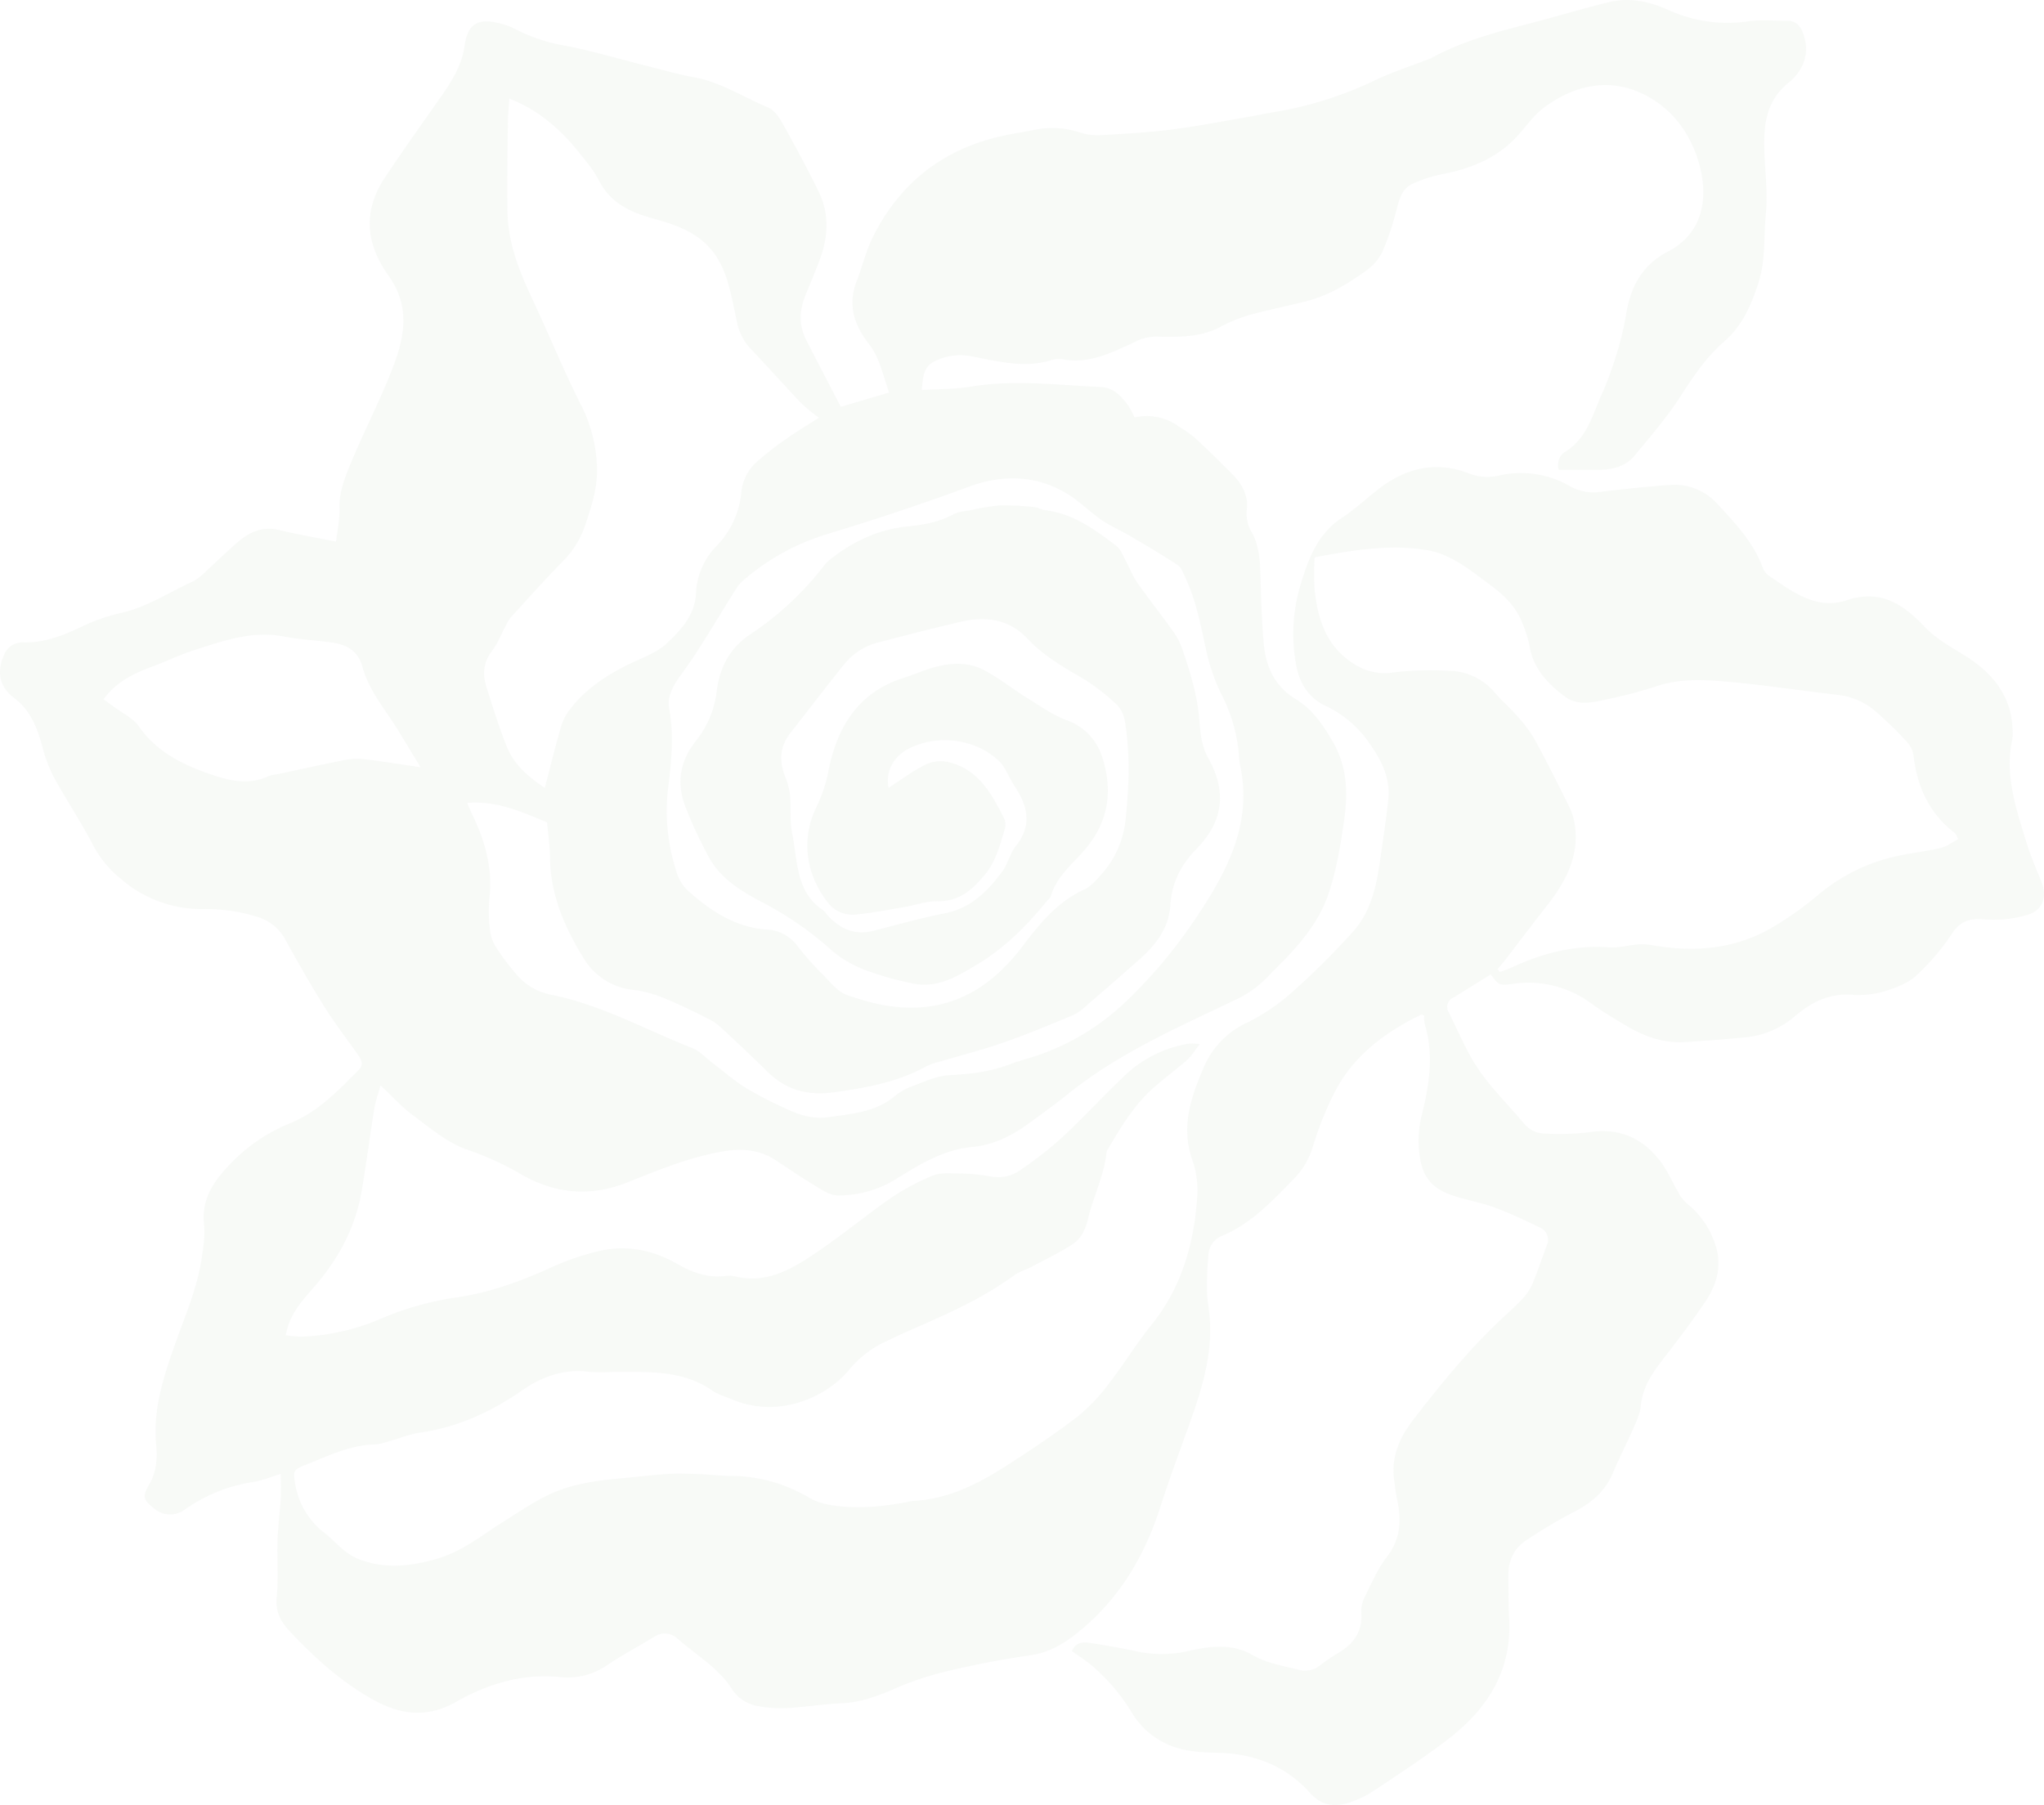<svg xmlns="http://www.w3.org/2000/svg" xmlns:xlink="http://www.w3.org/1999/xlink" width="596.734" height="527.047" viewBox="0 0 596.734 527.047">
  <defs>
    <clipPath id="clip-path">
      <rect id="Rectangle_191" data-name="Rectangle 191" width="596.734" height="527.047" fill="none"/>
    </clipPath>
  </defs>
  <g id="Group_689" data-name="Group 689" opacity="0.055">
    <g id="Group_151" data-name="Group 151" clip-path="url(#clip-path)">
      <path id="Path_35835" data-name="Path 35835" d="M111.08,316.907c-.765,2.814-1.479,4.755-1.8,6.762-1.268,7.9-2.311,15.843-3.631,23.74-1.782,10.652-6.6,19.862-13.639,28-3.15,3.653-6.507,7.217-7.994,11.994-.192.621-.314,1.264-.61,2.466a39.745,39.745,0,0,0,4.463.429,64.527,64.527,0,0,0,23.326-5.25,88.207,88.207,0,0,1,21.6-6.156c10.415-1.394,19.988-5.069,29.434-9.4a74.76,74.76,0,0,1,11.343-3.886c8.5-2.34,16.619-.869,24.143,3.435,4.485,2.566,9.007,4.2,14.22,3.5a6.825,6.825,0,0,1,2.5.111c9.635,2.407,17.207-2.381,24.524-7.361,7.3-4.965,14.113-10.633,21.374-15.654a70.142,70.142,0,0,1,11.879-6.348c1.882-.817,4.259-.721,6.4-.666a59.428,59.428,0,0,1,10.434.85,11.2,11.2,0,0,0,9-1.945A110.529,110.529,0,0,0,310.213,332c6.1-5.672,11.732-11.846,17.773-17.581a35.209,35.209,0,0,1,19.381-9.731,18.3,18.3,0,0,1,2.891.2c-1.557,1.971-2.444,3.5-3.7,4.607-3.25,2.858-6.766,5.42-9.99,8.3-5.542,4.962-9.336,11.269-13.044,17.618a2.565,2.565,0,0,0-.458.884c-.673,6.847-3.871,12.989-5.424,19.577-.725,3.095-2.03,5.816-4.585,7.469-3.742,2.418-7.79,4.363-11.735,6.455-1.76.935-3.771,1.5-5.357,2.655-8.016,5.853-16.9,10.071-25.922,14.046-4.126,1.815-8.252,3.638-12.3,5.616a30.385,30.385,0,0,0-10.027,8.045c-6.607,7.86-20.553,14.216-34.134,8.385-1.841-.788-3.878-1.309-5.487-2.433-9.018-6.315-19.315-5.465-29.467-5.516a49.97,49.97,0,0,1-6.489-.022c-7.4-1.006-13.894,1.357-19.781,5.439-9.206,6.385-19.1,10.881-30.292,12.364a45.793,45.793,0,0,0-5.753,1.634c-2.414.651-4.829,1.686-7.269,1.775-7.232.259-13.506,3.461-20,5.99-3.557,1.387-3.5,1.948-2.817,5.735a22.552,22.552,0,0,0,8.626,14.175c3.235,2.57,5.731,5.949,9.831,7.546,7.75,3.013,15.233,2.13,23-.126,7.284-2.118,12.922-6.788,19.1-10.678,3.952-2.492,7.849-5.1,11.972-7.276,7.228-3.819,15.2-4.84,23.212-5.564,4.481-.407,8.955-.984,13.443-1.242,3.143-.177,6.308,0,9.461.115,2.662.1,5.317.44,7.979.473a45.129,45.129,0,0,1,23.345,6.356,17.772,17.772,0,0,0,6.067,2.111c7.321,1.272,14.619.614,21.881-.688a19.717,19.717,0,0,1,2.459-.47c10.382-.5,19.23-5.132,27.685-10.567,7-4.5,13.943-9.155,20.527-14.238a53.967,53.967,0,0,0,9.192-9.8c4.193-5.394,7.72-11.314,12.02-16.616,8.67-10.689,12.367-23.134,13.41-36.5a27.388,27.388,0,0,0-1.176-11.354c-3.671-9.887-.647-18.716,3.191-27.56a25.121,25.121,0,0,1,13-13.174,60.925,60.925,0,0,0,13.883-9.724A221.268,221.268,0,0,0,394.926,272.1c5.912-6.5,7.165-14.889,8.326-23.208.714-5.117,1.494-10.227,2.048-15.362.673-6.186-1.93-11.443-5.357-16.268a31.782,31.782,0,0,0-12.7-11.033c-5.235-2.385-7.9-6.674-8.914-12.434a49.536,49.536,0,0,1,1.15-22.313c2.159-7.387,4.818-15.307,12.075-20.124,3.464-2.3,6.615-5.087,9.846-7.727,8.2-6.711,17.226-9.369,27.471-5.391a14.532,14.532,0,0,0,8.8.6,28.649,28.649,0,0,1,20.8,3.2,13.83,13.83,0,0,0,8.681,1.594c6.777-.825,13.569-1.553,20.376-2.045a16.912,16.912,0,0,1,13.932,5.646c5.1,5.479,10.275,10.977,13.044,18.176a5.333,5.333,0,0,0,1.619,2.477c6.914,4.729,14.113,10.352,22.89,7.406,10.12-3.394,16.638,1.216,22.827,7.679,3.424,3.575,7.583,5.849,11.7,8.4,8.127,5.025,13.843,11.857,14.039,22.054a11.022,11.022,0,0,1-.115,2.5c-2.266,10.622,1.194,20.457,4.233,30.322,1.176,3.816,2.78,7.506,4.281,11.218,1.749,4.311.455,8.349-4.03,9.635a34.283,34.283,0,0,1-12.249,1.375c-4.289-.388-7.169.174-9.757,4.008a65.478,65.478,0,0,1-10.674,12.523c-2.718,2.4-6.629,3.712-10.227,4.766a27.818,27.818,0,0,1-8.951.636c-6.252-.281-11.236,2.248-15.869,6.134a26,26,0,0,1-14.449,6.33c-5.967.551-11.946,1.046-17.928,1.412-6.23.381-11.85-1.682-17.111-4.8-3.446-2.041-6.884-4.126-10.134-6.463a30.841,30.841,0,0,0-23.164-5.72c-3.771.529-4.015.248-6.223-2.792-3.646,2.266-7.287,4.57-10.974,6.807a2.955,2.955,0,0,0-1.3,4.259c2.828,5.638,5.232,11.584,8.766,16.749,3.834,5.609,8.792,10.437,13.17,15.684a7.943,7.943,0,0,0,6.112,2.98,76.432,76.432,0,0,0,12.922-.388c9.1-1.394,16.032,1.852,21.252,9.069,1.834,2.536,3.054,5.505,4.659,8.212a12.01,12.01,0,0,0,2.684,3.538,25.05,25.05,0,0,1,8.179,11.75c2.152,5.908.673,11.65-2.677,16.667-4.067,6.1-8.563,11.924-13.033,17.743-2.991,3.9-5.5,7.86-5.956,12.978-.2,2.255-1.29,4.481-2.218,6.611-1.871,4.285-4.052,8.434-5.842,12.745-2.315,5.587-6.459,9.047-11.75,11.7a144.482,144.482,0,0,0-13.691,8.178c-3.816,2.481-5.265,6.311-5.176,10.778.081,4,.033,8.012.251,12.009.836,15.314-6.441,26.558-18.043,35.405C415.668,513.227,408.41,518,401.193,522.8a28.6,28.6,0,0,1-7.613,3.631c-4.163,1.231-7.809.8-11.17-2.958-7.025-7.846-16.172-11.417-26.728-11.672-5.3-.129-10.574-.325-15.6-2.862a22.672,22.672,0,0,1-9.476-8.589A56.518,56.518,0,0,0,318.724,486.3c-1.745-1.468-3.694-2.692-5.783-4.2,1.242-2.888,3.6-2.677,5.857-2.311,4.448.721,8.9,1.464,13.3,2.455a35.967,35.967,0,0,0,15.854-.4c5.971-1.3,12.19-1.827,17.562,1.327,4.367,2.562,9.044,3.18,13.673,4.4a6.892,6.892,0,0,0,6.134-1.264,53.379,53.379,0,0,1,4.947-3.405c4.714-2.7,7.616-6.322,7.162-12.116a8.672,8.672,0,0,1,.917-4.33c2.008-4.023,3.786-8.289,6.507-11.794,4.012-5.172,4.318-10.611,3.076-16.564-.407-1.952-.647-3.941-.921-5.919-.935-6.762,1.59-12.464,5.587-17.636,7.957-10.3,16.15-20.394,25.663-29.338,2.059-1.934,4.2-3.793,6.112-5.864a15.716,15.716,0,0,0,3-4.422c1.542-3.66,2.769-7.454,4.167-11.173a3.941,3.941,0,0,0-2.178-5.42c-4.185-2.015-8.4-4.03-12.752-5.646-3.742-1.386-7.713-2.156-11.547-3.305-7.994-2.4-10.519-6.622-10.907-15.318a30.052,30.052,0,0,1,.917-8.43c2.189-8.844,3.6-17.655.861-26.643a10.489,10.489,0,0,1-.137-2.462c-.407-.1-.769-.322-.98-.222-10.726,5.228-19.965,12.2-25.434,23.108a99.941,99.941,0,0,0-6.075,15.288,22.625,22.625,0,0,1-5.457,9.395c-6.3,6.441-12.445,13.111-21,16.734a6.209,6.209,0,0,0-4.03,5.32,102.264,102.264,0,0,0-.458,10.426c.022,2.488.492,4.973.736,7.457,1.046,10.763-1.978,20.8-5.5,30.747-2.943,8.326-6.082,16.594-8.759,25-4.4,13.824-11.4,25.992-22.465,35.461-4.507,3.856-9.339,7.258-15.758,8.112a264.655,264.655,0,0,0-26.01,5.091,90.765,90.765,0,0,0-14.105,4.936c-4.806,2.026-9.561,3.764-14.882,3.975s-10.619,1.1-15.946,1.39a36.663,36.663,0,0,1-8.43-.588,11.317,11.317,0,0,1-7.687-5.158c-4.008-6.174-10.415-9.779-15.747-14.53a5.516,5.516,0,0,0-6.969-.462c-4.4,2.706-8.984,5.132-13.273,8a20.522,20.522,0,0,1-13.754,3.731c-11.181-1.239-21.319,1.9-30.688,7.195-8.888,5.025-16.767,3.638-24.983-1.091-9.081-5.221-16.667-12.149-23.751-19.74-2.61-2.8-4.008-5.724-3.6-9.842.536-5.457.044-11.011.229-16.512.137-4.159.7-8.3.961-12.464.126-2.052-.015-4.119-.041-6.921-3.194.972-5.49,1.978-7.886,2.34a46.691,46.691,0,0,0-20.217,8.156,7.1,7.1,0,0,1-8.844-.407c-3.224-2.544-3.505-3.464-1.4-7.054,2.144-3.657,2.37-7.75,2-11.661-.958-10.171,2.078-19.477,5.35-28.787,3.154-8.962,7.069-17.7,8.178-27.264a33.886,33.886,0,0,0,.473-7.964c-.939-7.45,2.769-12.789,7.487-17.714a50.31,50.31,0,0,1,17.632-12.038c8.064-3.272,14.016-9.491,20.01-15.547,1.76-1.775.518-3.372-.551-4.9-3.154-4.5-6.537-8.862-9.443-13.517-3.975-6.363-7.69-12.889-11.321-19.452a13.806,13.806,0,0,0-8.715-6.966,50.938,50.938,0,0,0-15.237-2.159,35.635,35.635,0,0,1-23.966-8.659,31.233,31.233,0,0,1-8.219-9.813c-3.6-6.951-8-13.488-11.739-20.372a45.133,45.133,0,0,1-3.379-9.336c-1.468-5.235-3.479-10-8.023-13.436-4.267-3.224-5.15-7.561-3-12.456a5.711,5.711,0,0,1,5.435-3.79c6.77.244,12.589-2.329,18.49-5.147a55.733,55.733,0,0,1,10.926-3.6c7.4-1.786,13.658-6.041,20.468-9.1a16.5,16.5,0,0,0,3.878-3.1c3.1-2.8,6.071-5.738,9.24-8.448,3.435-2.936,7.247-4.548,12-3.394,5.287,1.29,10.67,2.192,16.542,3.368.333-2.936,1.12-6.356,1.013-9.75-.155-5.069,1.79-9.5,3.62-13.906,3.708-8.925,8.212-17.533,11.7-26.536,2.5-6.463,4.544-13.325,2.462-20.424a22.413,22.413,0,0,0-3.243-6.685c-7.387-10.238-7.487-19.74-1.12-29.26,5.195-7.764,10.608-15.377,15.976-23.023,3.268-4.655,6.256-9.247,7.117-15.207.961-6.666,4.123-8.186,10.781-6.4A20.261,20.261,0,0,1,150.6,8.571,48.818,48.818,0,0,0,164.743,13.3c7.687,1.427,15.218,3.712,22.816,5.616,5.014,1.257,9.986,2.736,15.059,3.657,7.879,1.431,14.49,5.849,21.692,8.844,1.775.739,3.206,2.917,4.226,4.747,3.657,6.563,7.239,13.181,10.523,19.936,3.087,6.345,2.743,12.959.348,19.474-1.324,3.6-2.836,7.136-4.285,10.693-1.793,4.4-1.934,8.774.266,13.066,3.257,6.363,6.574,12.7,10.079,19.452,4.315-1.272,8.892-2.625,14.109-4.163-1.812-5.047-2.729-10.134-5.949-14.261-4.3-5.505-6.189-11.329-3.553-18.165,1.679-4.344,2.747-8.973,4.818-13.111C263.317,52.254,277.045,42.4,295.531,39.1c2.462-.44,4.925-.884,7.384-1.353a25.4,25.4,0,0,1,12.353.939,17.15,17.15,0,0,0,5.842.788c6.988-.4,14-.776,20.934-1.653,7.605-.961,15.144-2.455,22.705-3.742,2.137-.362,4.252-.869,6.4-1.205a109.679,109.679,0,0,0,30.481-9.521c4.647-2.222,9.595-3.808,14.4-5.683a14.538,14.538,0,0,0,1.863-.728c11.1-6.112,23.422-8.552,35.442-11.9,5.457-1.52,10.914-3.076,16.416-4.415,6.1-1.486,11.887-.174,17.5,2.37a41.615,41.615,0,0,0,23.459,3.187c3.59-.5,7.306-.081,10.966-.126,2.877-.033,4.1,1.782,4.9,4.171,1.923,5.723-.381,10.633-4.422,13.917-6.445,5.243-7.25,11.957-7.077,19.281.148,6.33,1.069,12.719.455,18.96-.662,6.759-.019,13.639-2.2,20.32-2.111,6.474-4.688,12.423-9.961,17-5.21,4.529-9,10.164-12.73,15.969-3.941,6.138-8.777,11.724-13.443,17.366-2.88,3.483-7.051,4.2-11.366,4.167-3.464-.019-6.929-.015-10.741-.022a4.512,4.512,0,0,1,1.963-5.339c6.052-3.782,7.738-10.2,10.293-16.113a90.57,90.57,0,0,0,3.623-9.317,92.738,92.738,0,0,0,3.657-13.972c1.19-8.323,4.644-15.007,12.223-18.934,9.258-4.792,11.462-13.458,10-22.106C495.5,43.351,491.229,35.28,484.408,30.3c-11.181-8.171-23.356-6.692-33.86,1.276-3,2.274-5.191,5.6-7.8,8.393-5.712,6.1-12.974,9.11-21.012,10.752a39.809,39.809,0,0,0-9.476,3.006c-3.472,1.7-3.949,5.483-4.914,8.87a74.748,74.748,0,0,1-3.712,10.778,14.216,14.216,0,0,1-4.374,5.335c-5.4,3.93-11.1,7.476-17.662,9.177-5.786,1.5-11.669,2.636-17.418,4.245a46.179,46.179,0,0,0-8.282,3.505c-5.439,2.754-11.3,2.773-17.115,2.692a13.773,13.773,0,0,0-7.213,1.368c-1.313.728-2.721,1.272-4.086,1.9-5.365,2.474-10.826,4.4-16.908,3.361a7.561,7.561,0,0,0-3.479.129c-7.705,2.507-15.233.525-22.742-.9a17,17,0,0,0-8.866.248c-4.958,1.664-5.931,2.954-6.352,9.447,4.814-.307,9.617-.214,14.272-.987,12.678-2.1,25.29-.458,37.927.107,3.816.17,5.96,2.681,8.012,5.346a25.889,25.889,0,0,1,1.871,3.542,15.964,15.964,0,0,1,13.044,2.718,41.921,41.921,0,0,1,4.455,3.124q5.685,5.28,11.136,10.811c2.769,2.821,4.618,6.134,4.148,10.3a10.389,10.389,0,0,0,1.449,6.6c2.229,3.982,2.429,8.57,2.54,13.114.159,6.337.385,12.682.917,18.993.58,6.925,3.047,12.756,9.472,16.653,4.688,2.847,7.75,7.295,10.611,12.172,4.6,7.831,4.537,15.78,3.283,24.162-1.061,7.091-2.229,14.109-4.618,20.953-2.5,7.18-7.051,12.789-12.094,18.165-1.712,1.823-3.561,3.516-5.254,5.354a31.872,31.872,0,0,1-10.075,7.132c-16.675,7.994-33.7,15.433-48.29,27.164-3.631,2.921-7.406,5.657-11.166,8.411-5.051,3.7-10.493,6.589-16.849,7.173-8.463.776-15.421,5.058-22.361,9.387a31.753,31.753,0,0,1-17.067,4.77c-1.978,0-4.089-1.324-5.908-2.422-4.134-2.5-8.138-5.213-12.175-7.872-5.087-3.35-10.541-3.483-16.346-2.381-9.265,1.753-17.939,5.261-26.587,8.755-11.269,4.555-21.847,3.479-32.1-2.684a87.129,87.129,0,0,0-15.407-6.91c-5.616-2.041-10.508-6.263-15.444-9.9-3.154-2.326-5.82-5.32-9.45-8.718M437.2,282.992c.233.274.47.547.7.821,1.231-.473,2.5-.876,3.69-1.431,8.914-4.13,18.146-6.5,28.1-5.76,2.751.207,5.572-.614,8.371-.847a15.453,15.453,0,0,1,3.941.152c12,2.174,23.681,1.379,34.477-4.588a94.247,94.247,0,0,0,14.257-10,53.573,53.573,0,0,1,23.071-11.38c4.219-.917,8.541-1.368,12.741-2.351,1.782-.418,3.368-1.66,5.121-2.573-.477-.917-.592-1.49-.939-1.76-7.483-5.749-11.051-13.525-12.094-22.727a7.525,7.525,0,0,0-1.945-3.956,113.732,113.732,0,0,0-8.936-8.729,20.561,20.561,0,0,0-11.269-4.98c-11.421-1.294-22.8-3.113-34.248-4-6.23-.481-12.63-.584-18.819,1.538a130.783,130.783,0,0,1-14.02,3.712c-4.23.943-8.726,2.119-12.578-.78-4.991-3.756-9.243-8.16-10.29-14.808a32.932,32.932,0,0,0-2.107-6.633c-1.815-4.677-5.235-8.056-9.184-10.981-5.775-4.274-11.473-9.1-18.671-10.308-10.785-1.8-21.529,0-32.777,2.1a83.715,83.715,0,0,0,0,9.535c.839,7.605,2.847,14.822,9.14,19.917,3.986,3.231,8.323,4.958,13.813,4.174a90.212,90.212,0,0,1,16.427-.466,17.55,17.55,0,0,1,13.129,6.248c1.937,2.285,4.263,4.237,6.226,6.5a42.275,42.275,0,0,1,5.4,7.066c3.6,6.566,6.925,13.292,10.26,20a17.053,17.053,0,0,1,1.49,4.7c1.557,9.35-2.5,16.874-7.953,23.914-.913,1.183-1.856,2.344-2.766,3.527-3.139,4.093-6.256,8.2-9.4,12.286-.754.976-1.568,1.908-2.351,2.858M259.427,230.046c1.645-1.1,3.1-2.13,4.6-3.072a44.185,44.185,0,0,1,6.866-4.034,10.464,10.464,0,0,1,5.786-.455c9.021,2.011,12.863,9.4,16.593,16.738a5.222,5.222,0,0,1-.107,3.427c-1.32,4.474-2.577,9.014-5.616,12.715-3.575,4.352-7.494,7.883-13.795,7.779-3.246-.055-6.507,1.154-9.776,1.708-4.581.776-9.158,1.69-13.78,2.137a9.106,9.106,0,0,1-8.171-3.024c-6.829-8.445-8.337-19.037-3.535-28.625a42.514,42.514,0,0,0,3.472-10.785c2.629-12.637,8.837-22.535,21.947-26.665,2.7-.847,5.306-1.985,8.008-2.81,5.269-1.6,10.663-1.974,15.6.7,4.378,2.37,8.323,5.52,12.56,8.16,3.653,2.274,7.265,4.807,11.236,6.334a16.506,16.506,0,0,1,10.253,10.175c3.376,9.746,2.322,19.041-4.526,27.249-3.708,4.44-8.537,8.06-10.264,13.979-.17.581-.836,1.017-1.253,1.531-5.8,7.165-12.253,13.6-20.239,18.394-5.927,3.557-11.8,7.195-19.159,5.476a91.1,91.1,0,0,1-12.907-3.6,34.091,34.091,0,0,1-10.315-5.875,95.874,95.874,0,0,0-19.6-13.735c-6.2-3.28-12.464-6.8-16.1-13.125a124.924,124.924,0,0,1-6.807-14.419c-3.006-7.217-2.144-13.939,2.9-20.154a28.465,28.465,0,0,0,5.975-14.634c.873-6.648,3.79-12.29,9.62-16.224a89.233,89.233,0,0,0,21.552-19.991,12.052,12.052,0,0,1,2.111-2.119c6.563-5.165,13.854-8.593,22.269-9.465,4.647-.484,9.228-1.25,13.466-3.542,1.549-.839,3.52-.924,5.317-1.264a60.175,60.175,0,0,1,8.363-1.364,78.117,78.117,0,0,1,9.868.481c1.128.1,2.2.788,3.331.928,8.16,1,14.49,5.672,20.734,10.415,1.209.921,1.841,2.655,2.618,4.078,1.2,2.189,2.056,4.6,3.472,6.622,3.342,4.781,6.992,9.343,10.378,14.09a20.79,20.79,0,0,1,2.78,5.287c2.237,6.614,4.344,13.229,4.936,20.309.325,3.871.588,7.879,2.647,11.569,5.457,9.776,4.444,18.457-3.416,26.495-4.57,4.67-7.228,9.92-7.631,16.324-.422,6.677-4.052,11.5-8.763,15.717-5.1,4.559-10.282,9.025-15.462,13.492a16.232,16.232,0,0,1-4.015,2.954c-6.762,2.821-13.532,5.661-20.45,8.071-6.289,2.192-12.774,3.83-19.167,5.731a16.416,16.416,0,0,0-3.3,1.165c-8.489,4.714-17.773,6.367-27.26,7.657-7.528,1.02-13.795-.684-19.2-6.016-4.5-4.444-9.125-8.774-13.765-13.077a15.707,15.707,0,0,0-3.694-2.473c-4.037-2-8.064-4.041-12.231-5.731a35.222,35.222,0,0,0-9.062-2.573A19.291,19.291,0,0,1,170.507,280c-5.55-8.988-9.824-18.586-9.924-29.53-.03-3.457-.577-6.91-.887-10.352-7.52-3.106-14.663-6.4-23.315-5.657.7,1.582,1.08,2.5,1.5,3.39,3.668,7.646,5.986,15.532,5.01,24.18a44.691,44.691,0,0,0,.089,9,12.074,12.074,0,0,0,1.586,5.158,67.7,67.7,0,0,0,5.964,8.031A17.5,17.5,0,0,0,160.6,290.39c14.734,2.865,27.778,10.242,41.554,15.658,2.082.821,3.749,2.706,5.6,4.111,3.305,2.51,6.441,5.287,9.942,7.476a117.58,117.58,0,0,0,11.528,5.971c3.949,1.9,8.082,3.25,12.549,2.6,6.748-.987,13.676-1.4,19.318-6.038a16.721,16.721,0,0,1,4.707-2.8c3.708-1.361,7.487-3.224,11.314-3.431,6.06-.325,11.927-.943,17.607-3.135,2.333-.9,4.762-1.545,7.147-2.3a69.86,69.86,0,0,0,26.82-16.043,144.018,144.018,0,0,0,21.086-25.349c8.833-13.3,15.935-27.123,12.208-43.942a22.249,22.249,0,0,1-.314-2.984,45.945,45.945,0,0,0-4.943-17.163,56.159,56.159,0,0,1-4.581-13.129c-1.6-7.165-2.891-14.386-6.03-21.089-.629-1.349-1.172-3.058-2.289-3.8-4.548-3.024-9.28-5.779-13.994-8.556-2.573-1.516-5.35-2.7-7.831-4.348s-4.725-3.708-7.084-5.568c-9.879-7.794-21.1-8.471-32.218-4.363-13.477,4.98-27.079,9.484-40.8,13.665a66.645,66.645,0,0,0-24.029,12.889,13.6,13.6,0,0,0-2.758,2.869c-3.39,5.343-6.618,10.789-10,16.135-2.041,3.231-4.167,6.419-6.43,9.495-2.152,2.925-3.993,6.174-3.328,9.7,1.5,7.986.614,15.7-.359,23.678a56.965,56.965,0,0,0,2.448,23.759,12.525,12.525,0,0,0,3.109,5.439c6.64,6.012,13.9,10.929,23.275,11.621a11.74,11.74,0,0,1,8.959,4.77,88.744,88.744,0,0,0,7.628,8.585c2.1,2.122,4.185,4.81,6.814,5.738,7.546,2.673,15.373,4.459,23.544,3.427,12.112-1.534,20.823-8.478,27.885-17.8,4.977-6.574,10.06-12.841,17.84-16.386,1.871-.854,3.427-2.614,4.84-4.211a28.023,28.023,0,0,0,7.206-15.673c1.094-9.805,1.479-19.633-.159-29.408a8.733,8.733,0,0,0-2.414-4.758,58.783,58.783,0,0,0-9.861-7.628c-5.8-3.346-11.506-6.644-16.161-11.61-5.317-5.664-12.12-6.618-19.348-4.943-7.953,1.838-15.85,3.9-23.751,5.949a18.7,18.7,0,0,0-10.12,6.16c-5.45,6.74-10.7,13.647-16.039,20.476-3.095,3.949-3.22,8.19-1.453,12.722a19.746,19.746,0,0,1,1.4,5.25c.348,3.812-.1,7.75.666,11.458,1.63,7.942.95,16.956,9.088,22.295a6.006,6.006,0,0,1,.961,1.146c3.7,4.156,8.086,6.26,13.787,4.781,6.947-1.8,13.872-3.742,20.9-5.136,7.5-1.49,12.275-6.433,16.52-12.083,1.682-2.233,2.259-5.313,3.993-7.483,4.925-6.167,3.442-11.883-.47-17.71-1.571-2.337-2.492-5.265-4.452-7.151-6.722-6.47-17.747-7.853-26.1-3.723-4.622,2.289-7.128,6.733-6.1,11.58M148.674,28.791c-.17,2.854-.407,5.139-.429,7.424-.078,8.507-.2,17.019-.092,25.526.122,9.225,3.49,17.558,7.347,25.774,4.747,10.108,8.97,20.476,13.976,30.451A42.668,42.668,0,0,1,174.3,137.13c.059,5.831-1.767,11.158-3.564,16.531a27.15,27.15,0,0,1-6.637,10.449c-5.117,5.228-10,10.689-14.937,16.094a12.531,12.531,0,0,0-1.545,2.559c-1.35,2.492-2.374,5.221-4.071,7.443-2.522,3.305-2.673,6.773-1.527,10.408C143.871,206.491,145.7,212.4,148,218.1c2.089,5.191,6.211,8.711,11.048,11.968,1.69-6.463,3.1-12.268,4.77-18a15.734,15.734,0,0,1,2.71-5.128c5.269-6.77,12.408-10.959,20.113-14.4,2.865-1.279,5.916-2.655,8.13-4.773,4.171-3.989,8.175-8.256,8.43-14.708a20.9,20.9,0,0,1,6.215-13.865,25.87,25.87,0,0,0,6.977-15.174,13.749,13.749,0,0,1,4.185-8.829,89.526,89.526,0,0,1,8.589-6.781c3.05-2.174,6.278-4.1,9.9-6.441a58.8,58.8,0,0,1-5.21-4.285c-4.917-5.195-9.665-10.548-14.593-15.728a15.775,15.775,0,0,1-4.1-7.857c-.836-3.915-1.564-7.868-2.692-11.7-1.582-5.372-4.2-10.023-9.092-13.347-4.122-2.81-8.7-4.13-13.344-5.435-6.467-1.815-12.12-4.677-15.27-11.1a29.163,29.163,0,0,0-3.035-4.588c-5.971-7.946-12.652-15.059-23.056-19.145m-25.892,195.24c-2.137-3.516-4.182-6.862-6.208-10.219-3.775-6.263-8.781-11.879-10.767-19.085-1.268-4.607-4.433-6.441-8.637-7.066-4.733-.7-9.558-.884-14.246-1.8-9.28-1.823-17.732,1.283-26.247,3.978-4.1,1.3-8.008,3.231-12.053,4.733-5.483,2.037-10.67,4.44-14.394,9.643,1.094.78,2.022,1.409,2.917,2.085,2.507,1.889,5.668,3.331,7.376,5.783,5.4,7.761,13.362,11.473,21.748,14.275,5.117,1.712,10.678,2.84,16.091.285a11.363,11.363,0,0,1,2.433-.547c6.341-1.346,12.671-2.747,19.034-4a19.818,19.818,0,0,1,5.923-.477c5.4.6,10.767,1.5,17.03,2.418" transform="translate(0.002 0)" fill="#7e9c75"/>
    </g>
  </g>
</svg>
